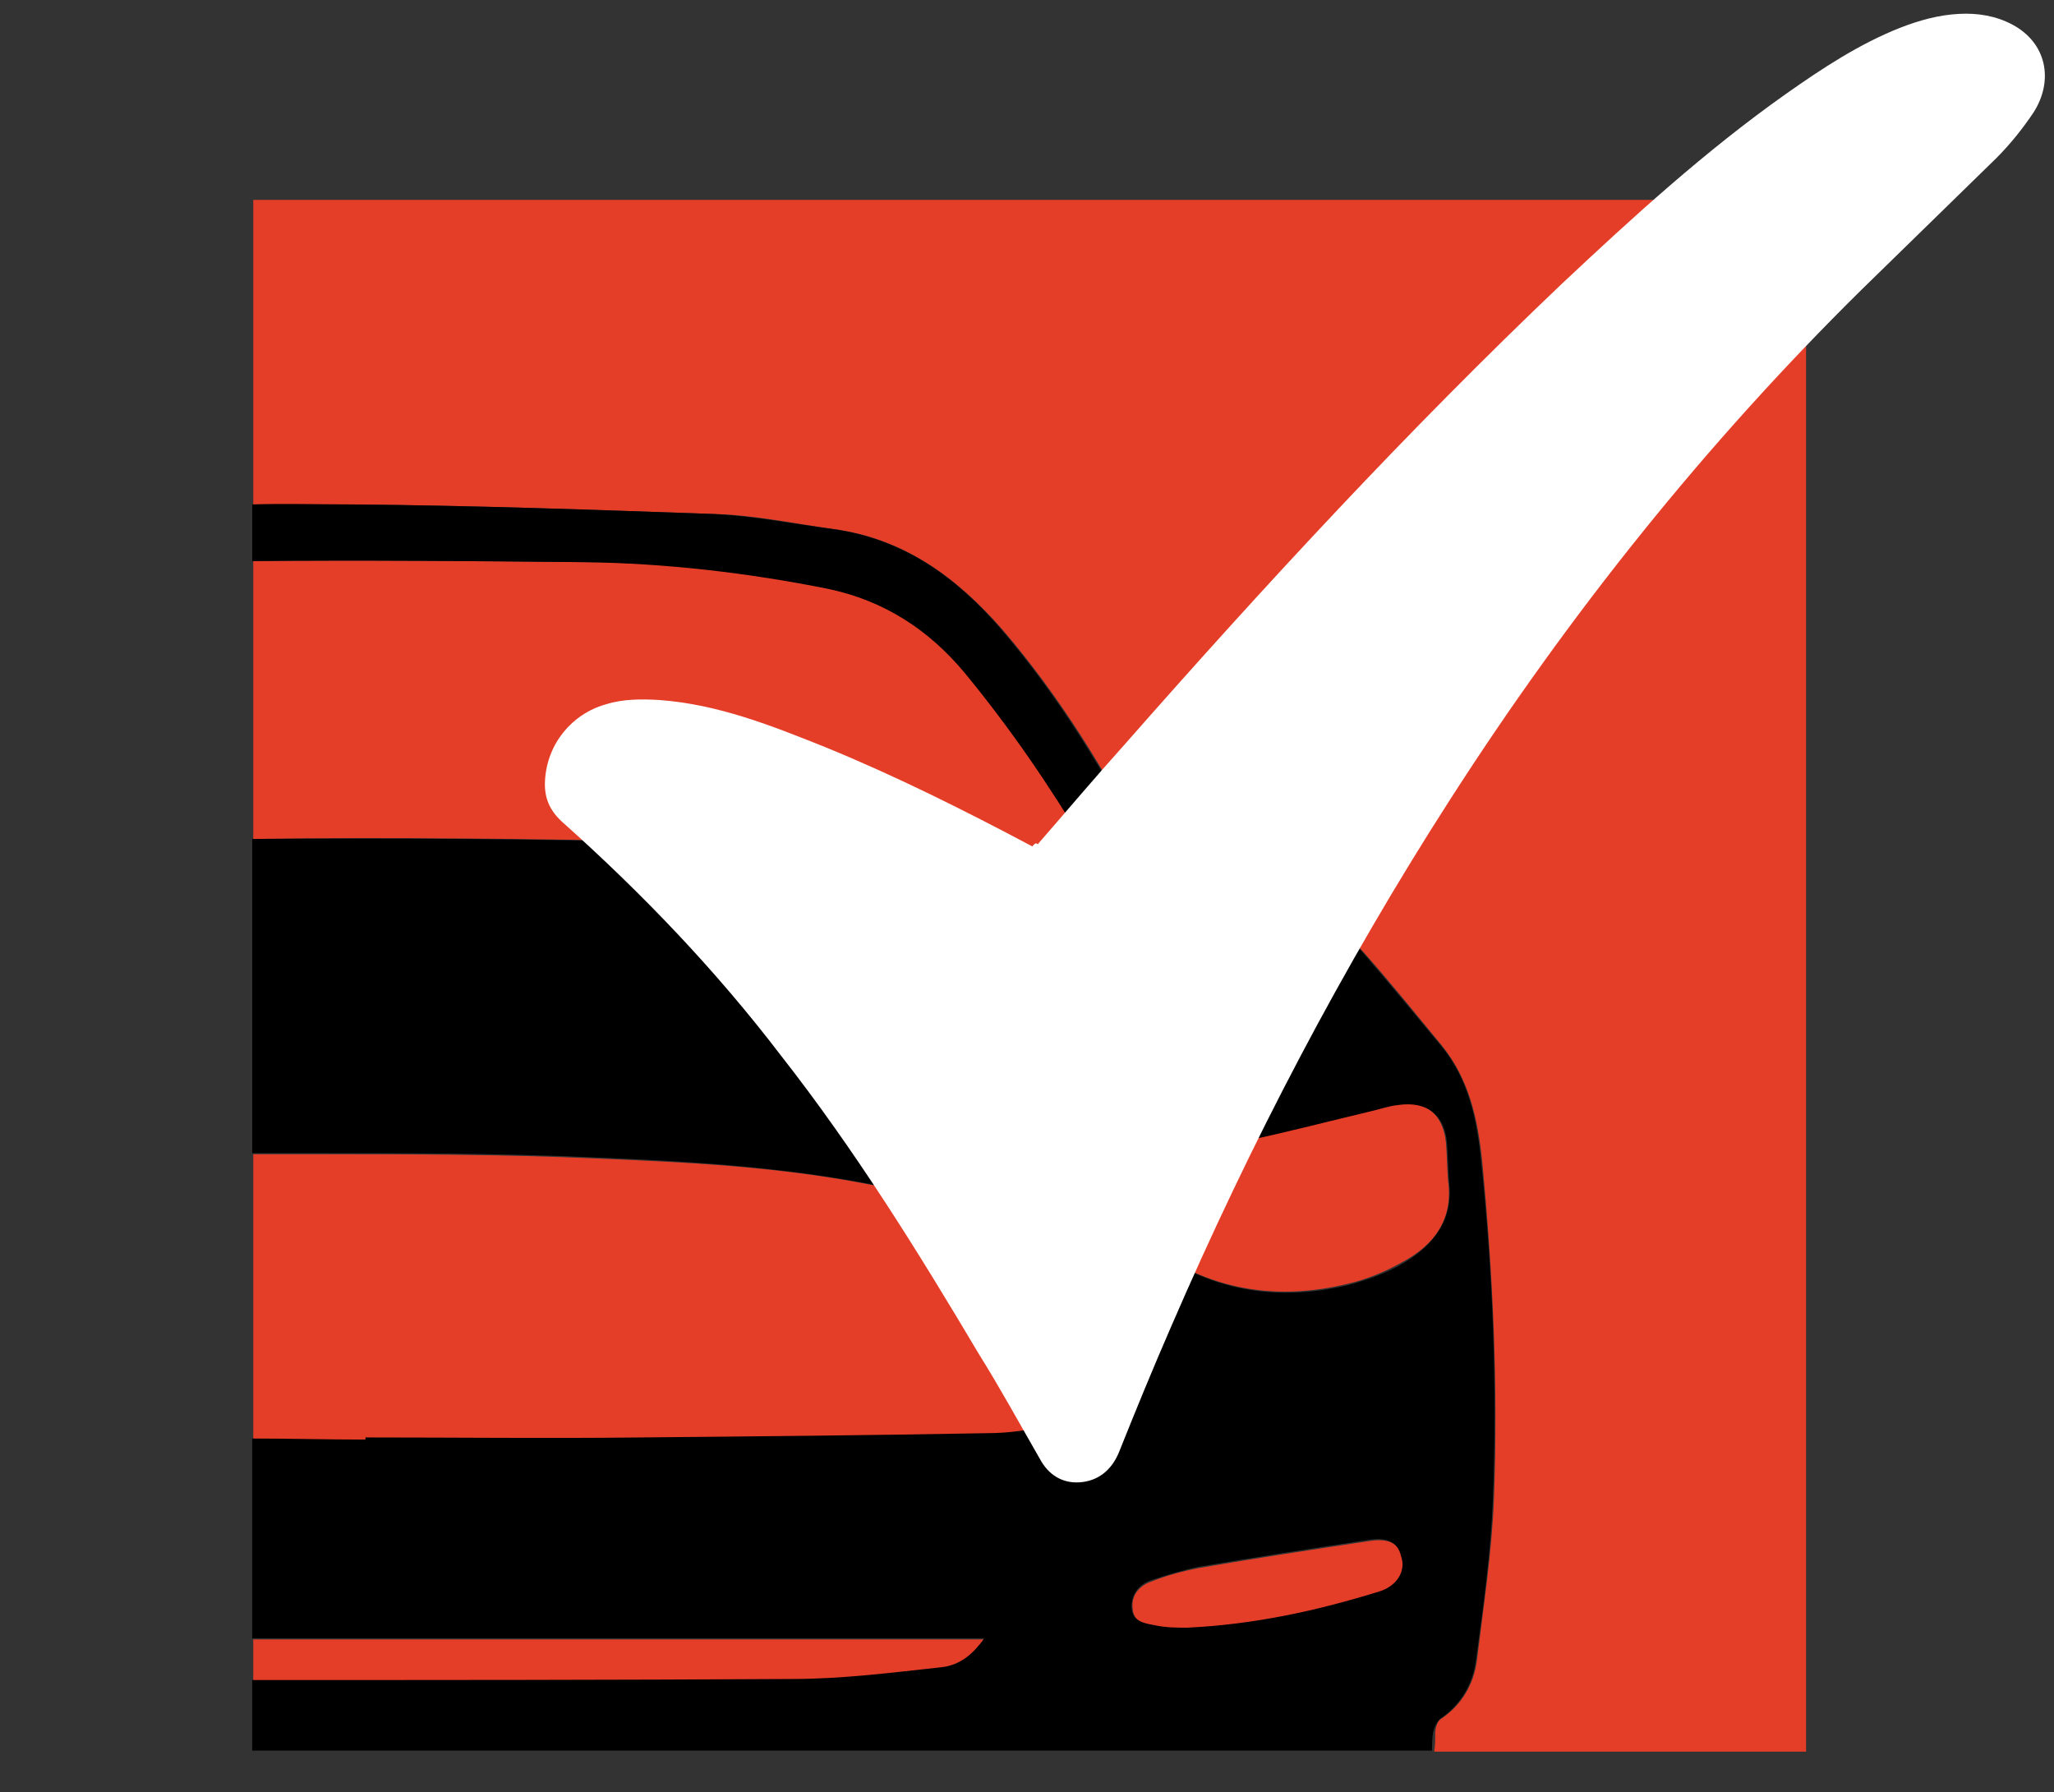 <?xml version="1.0" encoding="UTF-8"?>
<!-- Generator: Adobe Illustrator 27.8.0, SVG Export Plug-In . SVG Version: 6.00 Build 0)  -->
<svg xmlns="http://www.w3.org/2000/svg" xmlns:xlink="http://www.w3.org/1999/xlink" version="1.1" id="Layer_1" x="0px" y="0px" viewBox="0 0 192.2 167.7" style="enable-background:new 0 0 192.2 167.7;" xml:space="preserve">
<rect x="0" y="0" width="192.2" height="167.7" fill="#333333" stroke="none"/>
<style type="text/css">
	.st0{fill:#E53E28;}
	.st1{fill:#FFFFFF;}
</style>
<g>
	<path class="st0" d="M34.3,134.8c0-0.1,0-0.1,0-0.2c8.6,0,17.2,0,25.7,0c10.8-0.1,21.7-0.2,32.5-0.4c2,0,4.1-0.3,6-0.8   c3.4-0.9,4.6-3.1,2.8-6.1c-2.1-3.5-4.9-6.7-7.2-10.1c-1.9-2.9-4.5-4.4-7.7-5.2c-0.5-0.1-1-0.3-1.5-0.4c-9.6-2.3-19.3-2.8-29.1-3.2   C47,108,38.1,108,29.3,108c-1.9,0-3.8,0-5.6,0v26.7C27.2,134.7,30.7,134.7,34.3,134.8z"></path>
	<path class="st0" d="M74.3,157.2c4.6,0,9.3-0.7,13.9-1.1c1.7-0.2,3-1.3,4-2.7c-22.8,0-45.7,0-68.5,0v3.9   C40.6,157.3,57.5,157.3,74.3,157.2z"></path>
	<path class="st0" d="M102.3,80.4c-0.3-0.5-0.4-0.9-0.6-1.2c-3.4-5.7-7.1-11.1-11.3-16.2c-3.4-4.1-7.6-6.8-12.8-7.9   c-7.6-1.6-15.2-2.5-22.9-2.5c-10.3-0.1-20.7-0.2-31-0.1v26C49.9,78.2,76.1,78.9,102.3,80.4z"></path>
	<path class="st0" d="M135.5,110.5c-0.1-1.2-0.1-2.4-0.2-3.6c-0.3-2.7-1.9-4-4.6-3.6c-0.9,0.1-1.7,0.4-2.6,0.6   c-3.8,0.9-7.6,1.9-11.4,2.7c-3.9,0.8-7.9,1.4-11.8,2.1c-1.7,0.3-2.3,1.1-1.6,2.6c0.8,1.6,1.8,3.3,3.1,4.4   c5.8,4.8,12.5,6.2,19.8,4.4c1.7-0.4,3.4-1.1,5-2C134.2,116.5,136,114.1,135.5,110.5z"></path>
	<path class="st0" d="M168.9,18.7H23.7v28.5c3.1,0,6.3,0,9.4,0c11.3,0.1,22.6,0.5,33.9,0.9c3.7,0.1,7.3,0.9,11,1.4   c6.6,0.9,11.5,4.5,15.8,9.4c5.4,6.3,9.7,13.3,13.5,20.7c0.7,1.4,0.8,1.4,2.4,1.4c0.1-1.8,0.3-3.5,0.3-5.3c0-1.6,0.9-2.2,2.2-2.1   c2.4,0,4.9,0.1,7.3,0.5c1.3,0.2,2.7,0.6,3.9,1.3c1.9,1.1,2.7,2.9,2.8,5.1c0.1,1.4-0.6,2.3-1.9,2.5c-2.2,0.3-4.4,0.5-6.6,0.7   c-1,0.1-2,0.1-3,0.1c0,0.1-0.1,0.3-0.1,0.4c0.6,0.3,1.1,0.5,1.7,0.8c0.2,0.1,0.5,0,0.7,0c4.3-0.6,7.8,0.9,10.6,4.1   c2.5,2.8,4.9,5.8,7.3,8.7c2.6,3.2,3.4,7,3.8,10.9c1,10.5,1.5,21,1.1,31.5c-0.2,5.1-1,10.2-1.6,15.2c-0.3,2.2-1.4,4.1-3.3,5.4   c-0.4,0.2-0.6,0.9-0.6,1.4c0,0.6,0,1.1-0.1,1.7H169V18.7H168.9z"></path>
	<path class="st0" d="M128.1,144.2c-5.3,0.8-10.6,1.6-15.8,2.5c-1.6,0.3-3.1,0.7-4.6,1.3c-1.1,0.4-1.9,1.3-1.7,2.6   c0.1,1.3,1.4,1.4,2.3,1.6c1,0.2,2,0.1,2.9,0.2c6.3-0.3,12.2-1.6,18-3.4c1.6-0.5,2.4-1.9,2.1-3.3   C130.9,144.4,129.9,143.9,128.1,144.2z"></path>
	<path d="M134.8,160.8c1.9-1.3,3-3.2,3.3-5.4c0.7-5.1,1.4-10.1,1.6-15.2c0.4-10.5,0-21-1.1-31.5c-0.4-4-1.2-7.8-3.8-10.9   c-2.4-2.9-4.8-5.8-7.3-8.7c-2.8-3.2-6.3-4.8-10.6-4.1c-0.2,0-0.5,0.1-0.7,0c-0.6-0.2-1.1-0.5-1.7-0.8c0-0.1,0.1-0.3,0.1-0.4   c1,0,2-0.1,3-0.1c2.2-0.2,4.4-0.4,6.6-0.7c1.3-0.2,2-1,1.9-2.5c-0.1-2.2-1-4-2.8-5.1c-1.2-0.7-2.5-1.1-3.9-1.3   c-2.4-0.3-4.9-0.4-7.3-0.5c-1.3,0-2.3,0.5-2.2,2.1c0,1.8-0.2,3.5-0.3,5.3c-1.7,0-1.7,0-2.4-1.4c-3.8-7.3-8.1-14.4-13.5-20.7   c-4.2-4.9-9.2-8.5-15.8-9.4c-3.7-0.5-7.3-1.2-11-1.4c-11.3-0.4-22.6-0.8-33.9-0.9c-3.1,0-6.3-0.1-9.4,0v5.3c10.3-0.1,20.7,0,31,0.1   c7.7,0.1,15.4,1,22.9,2.5c5.2,1.1,9.4,3.8,12.8,7.9c4.2,5.1,7.9,10.5,11.3,16.2c0.2,0.3,0.4,0.7,0.6,1.2   c-26.3-1.5-52.5-2.1-78.6-1.9v29.4c1.9,0,3.8,0,5.6,0c8.8,0,17.7,0,26.5,0.4c9.8,0.4,19.5,1,29.1,3.2c0.5,0.1,1,0.3,1.5,0.4   c3.2,0.9,5.8,2.4,7.7,5.2c2.3,3.5,5.1,6.6,7.2,10.1c1.8,3,0.7,5.2-2.8,6.1c-1.9,0.5-4,0.8-6,0.8c-10.8,0.2-21.7,0.3-32.5,0.4   c-8.6,0.1-17.2,0-25.7,0c0,0.1,0,0.1,0,0.2c-3.5,0-7.1-0.1-10.6-0.1v18.7c22.8,0,45.7,0,68.5,0c-1,1.4-2.2,2.5-4,2.7   c-4.6,0.5-9.3,1.1-13.9,1.1c-16.9,0.1-33.8,0.1-50.6,0.1v6.6H134c0-0.6,0-1.1,0.1-1.7C134.2,161.7,134.4,161.1,134.8,160.8z    M129.1,148.9c-5.8,1.8-11.7,3.1-18,3.4c-0.9,0-1.9,0-2.9-0.2s-2.2-0.3-2.3-1.6c-0.1-1.2,0.6-2.2,1.7-2.6c1.5-0.5,3.1-1,4.6-1.3   c5.3-0.9,10.5-1.7,15.8-2.5c1.8-0.3,2.8,0.2,3.1,1.5C131.6,147,130.7,148.4,129.1,148.9z M131.3,118.2c-1.5,0.9-3.2,1.5-5,2   c-7.3,1.8-14,0.4-19.8-4.4c-1.3-1.1-2.3-2.8-3.1-4.4c-0.7-1.5-0.1-2.3,1.6-2.6c3.9-0.8,7.9-1.3,11.8-2.1c3.8-0.8,7.6-1.8,11.4-2.7   c0.9-0.2,1.7-0.5,2.6-0.6c2.7-0.4,4.4,0.9,4.6,3.6c0.1,1.2,0.1,2.4,0.2,3.6C136,114.1,134.2,116.5,131.3,118.2z"></path>
</g>
<path class="st1" d="M97.1,79c2.7-3.1,5.4-6.3,8.1-9.3c13.1-14.9,26.6-29.5,40.9-43.1c6.7-6.3,13.5-12.5,21-17.8  c3.4-2.4,6.9-4.7,10.7-6.2c1.8-0.7,3.6-1.2,5.5-1.3c1.8-0.1,3.5,0.2,5,1c3.2,1.7,3.9,5.2,2,8.2c-1,1.5-2.2,3-3.5,4.3  c-4.2,4.1-8.4,8.2-12.6,12.3c-14.6,14.4-27.4,30.4-38.5,47.7c-10.1,15.7-18.7,32.2-26.1,49.3c-1.7,3.9-3.3,7.8-4.9,11.8  c-0.7,1.7-2,2.7-3.7,2.8c-1.6,0.1-2.9-0.7-3.7-2.2c-1.9-3.3-3.7-6.6-5.7-9.8c-5.7-9.6-11.6-19.1-18.5-27.9c-6.1-8-13-15.2-20.5-21.9  c-1.2-1.1-1.7-2.3-1.6-3.9c0.2-3.4,2.5-6.2,5.7-7.1c1.6-0.5,3.3-0.5,5-0.4c5.5,0.4,10.5,2.4,15.5,4.4c6.6,2.7,13,5.9,19.4,9.3  C96.9,78.8,97,78.9,97.1,79z"></path>
</svg>
